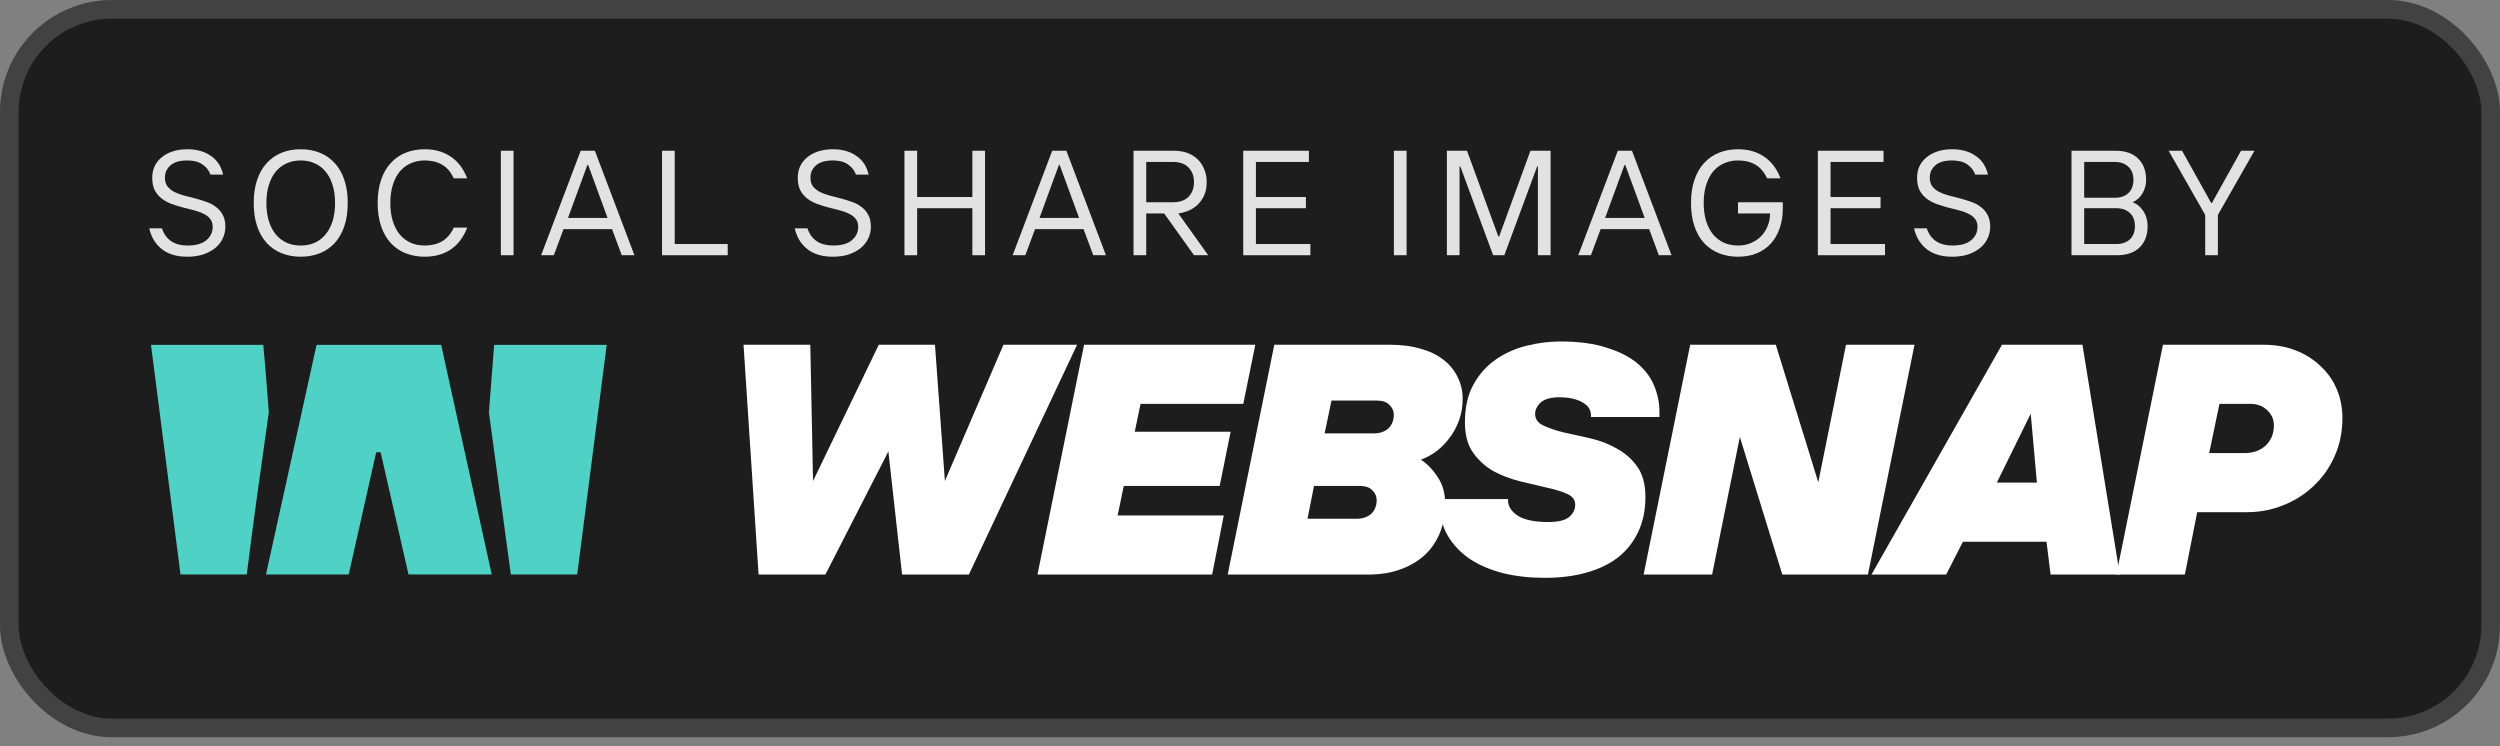 <svg width="134" height="40" viewBox="0 0 134 40" fill="none" xmlns="http://www.w3.org/2000/svg">
<rect x="0" y="0" width="134" height="40" fill="#808080" stroke="none"/>
<rect x="0.5" y="0.5" width="133" height="38.515" rx="5.5" fill="#1D1D1D"/>
<path d="M10.04 13.76C9.475 13.76 9.019 13.624 8.672 13.352C8.325 13.075 8.101 12.704 8 12.24H8.68C8.781 12.544 8.947 12.773 9.176 12.928C9.411 13.083 9.699 13.16 10.04 13.16C10.499 13.16 10.84 13.064 11.064 12.872C11.288 12.68 11.4 12.443 11.4 12.16C11.4 11.979 11.352 11.832 11.256 11.72C11.165 11.608 11.043 11.517 10.888 11.448C10.739 11.373 10.565 11.312 10.368 11.264C10.176 11.216 9.979 11.165 9.776 11.112C9.579 11.059 9.381 10.997 9.184 10.928C8.992 10.853 8.819 10.757 8.664 10.64C8.515 10.523 8.392 10.376 8.296 10.2C8.205 10.019 8.16 9.792 8.16 9.52C8.16 9.312 8.2 9.115 8.28 8.928C8.365 8.741 8.488 8.581 8.648 8.448C8.808 8.309 9.005 8.2 9.24 8.12C9.475 8.04 9.741 8 10.04 8C10.541 8 10.96 8.117 11.296 8.352C11.637 8.581 11.859 8.917 11.96 9.36H11.28C11.2 9.136 11.059 8.955 10.856 8.816C10.653 8.672 10.381 8.6 10.04 8.6C9.64 8.6 9.339 8.688 9.136 8.864C8.939 9.04 8.84 9.259 8.84 9.52C8.84 9.712 8.885 9.869 8.976 9.992C9.072 10.109 9.195 10.208 9.344 10.288C9.499 10.363 9.672 10.427 9.864 10.48C10.061 10.528 10.259 10.579 10.456 10.632C10.659 10.685 10.856 10.747 11.048 10.816C11.245 10.88 11.419 10.971 11.568 11.088C11.723 11.2 11.845 11.341 11.936 11.512C12.032 11.683 12.08 11.899 12.08 12.16C12.08 12.368 12.035 12.571 11.944 12.768C11.859 12.96 11.728 13.131 11.552 13.28C11.381 13.424 11.168 13.541 10.912 13.632C10.661 13.717 10.371 13.76 10.04 13.76Z" fill="#E2E2E2"/>
<path d="M16.119 13.76C15.751 13.76 15.412 13.699 15.103 13.576C14.793 13.453 14.527 13.272 14.303 13.032C14.079 12.787 13.905 12.485 13.783 12.128C13.66 11.765 13.599 11.349 13.599 10.88C13.599 10.411 13.66 9.997 13.783 9.64C13.905 9.277 14.079 8.976 14.303 8.736C14.527 8.491 14.793 8.307 15.103 8.184C15.412 8.061 15.751 8 16.119 8C16.487 8 16.825 8.061 17.135 8.184C17.444 8.307 17.711 8.491 17.935 8.736C18.159 8.976 18.332 9.277 18.455 9.64C18.577 9.997 18.639 10.411 18.639 10.88C18.639 11.349 18.577 11.765 18.455 12.128C18.332 12.485 18.159 12.787 17.935 13.032C17.711 13.272 17.444 13.453 17.135 13.576C16.825 13.699 16.487 13.76 16.119 13.76ZM16.119 13.16C16.391 13.16 16.639 13.112 16.863 13.016C17.087 12.915 17.279 12.768 17.439 12.576C17.604 12.384 17.732 12.147 17.823 11.864C17.913 11.576 17.959 11.248 17.959 10.88C17.959 10.512 17.913 10.187 17.823 9.904C17.732 9.616 17.604 9.376 17.439 9.184C17.279 8.992 17.087 8.848 16.863 8.752C16.639 8.651 16.391 8.6 16.119 8.6C15.847 8.6 15.599 8.651 15.375 8.752C15.151 8.848 14.956 8.992 14.791 9.184C14.631 9.376 14.505 9.616 14.415 9.904C14.324 10.187 14.279 10.512 14.279 10.88C14.279 11.248 14.324 11.576 14.415 11.864C14.505 12.147 14.631 12.384 14.791 12.576C14.956 12.768 15.151 12.915 15.375 13.016C15.599 13.112 15.847 13.16 16.119 13.16Z" fill="#E2E2E2"/>
<path d="M22.762 13.76C22.395 13.76 22.056 13.699 21.747 13.576C21.437 13.453 21.171 13.272 20.947 13.032C20.723 12.787 20.549 12.485 20.427 12.128C20.304 11.765 20.242 11.349 20.242 10.88C20.242 10.411 20.304 9.997 20.427 9.64C20.549 9.277 20.723 8.976 20.947 8.736C21.171 8.491 21.437 8.307 21.747 8.184C22.056 8.061 22.395 8 22.762 8C23.306 8 23.77 8.131 24.154 8.392C24.544 8.648 24.84 9.037 25.043 9.56H24.323C24.163 9.219 23.952 8.973 23.691 8.824C23.434 8.675 23.125 8.6 22.762 8.6C22.491 8.6 22.242 8.651 22.018 8.752C21.794 8.848 21.6 8.992 21.434 9.184C21.274 9.376 21.149 9.616 21.058 9.904C20.968 10.187 20.922 10.512 20.922 10.88C20.922 11.248 20.968 11.576 21.058 11.864C21.149 12.147 21.274 12.384 21.434 12.576C21.6 12.768 21.794 12.915 22.018 13.016C22.242 13.112 22.491 13.16 22.762 13.16C23.125 13.16 23.434 13.085 23.691 12.936C23.952 12.787 24.163 12.541 24.323 12.2H25.043C24.84 12.723 24.544 13.115 24.154 13.376C23.77 13.632 23.306 13.76 22.762 13.76Z" fill="#E2E2E2"/>
<path d="M26.846 8.08H27.526V13.68H26.846V8.08Z" fill="#E2E2E2"/>
<path d="M31.125 8.08H31.885L34.005 13.68H33.325L32.805 12.28H30.205L29.685 13.68H29.005L31.125 8.08ZM32.565 11.68L31.525 8.84H31.485L30.445 11.68H32.565Z" fill="#E2E2E2"/>
<path d="M35.485 8.08H36.165V13.08H39.005V13.68H35.485V8.08Z" fill="#E2E2E2"/>
<path d="M44.64 13.76C44.075 13.76 43.619 13.624 43.272 13.352C42.925 13.075 42.701 12.704 42.6 12.24H43.28C43.381 12.544 43.547 12.773 43.776 12.928C44.011 13.083 44.299 13.16 44.64 13.16C45.099 13.16 45.44 13.064 45.664 12.872C45.888 12.68 46 12.443 46 12.16C46 11.979 45.952 11.832 45.856 11.72C45.765 11.608 45.643 11.517 45.488 11.448C45.339 11.373 45.165 11.312 44.968 11.264C44.776 11.216 44.579 11.165 44.376 11.112C44.179 11.059 43.981 10.997 43.784 10.928C43.592 10.853 43.419 10.757 43.264 10.64C43.115 10.523 42.992 10.376 42.896 10.2C42.805 10.019 42.76 9.792 42.76 9.52C42.76 9.312 42.8 9.115 42.88 8.928C42.965 8.741 43.088 8.581 43.248 8.448C43.408 8.309 43.605 8.2 43.84 8.12C44.075 8.04 44.341 8 44.64 8C45.141 8 45.56 8.117 45.896 8.352C46.237 8.581 46.459 8.917 46.56 9.36H45.88C45.8 9.136 45.659 8.955 45.456 8.816C45.253 8.672 44.981 8.6 44.64 8.6C44.24 8.6 43.939 8.688 43.736 8.864C43.539 9.04 43.44 9.259 43.44 9.52C43.44 9.712 43.485 9.869 43.576 9.992C43.672 10.109 43.795 10.208 43.944 10.288C44.099 10.363 44.272 10.427 44.464 10.48C44.661 10.528 44.859 10.579 45.056 10.632C45.259 10.685 45.456 10.747 45.648 10.816C45.845 10.88 46.019 10.971 46.168 11.088C46.323 11.2 46.445 11.341 46.536 11.512C46.632 11.683 46.68 11.899 46.68 12.16C46.68 12.368 46.635 12.571 46.544 12.768C46.459 12.96 46.328 13.131 46.152 13.28C45.981 13.424 45.768 13.541 45.512 13.632C45.261 13.717 44.971 13.76 44.64 13.76Z" fill="#E2E2E2"/>
<path d="M48.479 8.08H49.159V10.56H52.119V8.08H52.799V13.68H52.119V11.16H49.159V13.68H48.479V8.08Z" fill="#E2E2E2"/>
<path d="M56.398 8.08H57.158L59.278 13.68H58.598L58.078 12.28H55.478L54.958 13.68H54.278L56.398 8.08ZM57.838 11.68L56.798 8.84H56.758L55.718 11.68H57.838Z" fill="#E2E2E2"/>
<path d="M60.758 8.08H62.918C63.19 8.08 63.433 8.12 63.646 8.2C63.865 8.28 64.049 8.395 64.198 8.544C64.353 8.693 64.47 8.872 64.55 9.08C64.636 9.283 64.678 9.509 64.678 9.76C64.678 10.043 64.63 10.285 64.534 10.488C64.444 10.685 64.324 10.853 64.174 10.992C64.025 11.125 63.86 11.229 63.678 11.304C63.502 11.373 63.329 11.419 63.158 11.44L64.758 13.68H63.998L62.398 11.44H61.438V13.68H60.758V8.08ZM62.878 10.84C63.241 10.84 63.518 10.741 63.71 10.544C63.902 10.341 63.998 10.08 63.998 9.76C63.998 9.44 63.902 9.181 63.71 8.984C63.518 8.781 63.241 8.68 62.878 8.68H61.438V10.84H62.878Z" fill="#E2E2E2"/>
<path d="M66.637 8.08H70.157V8.68H67.317V10.56H69.997V11.16H67.317V13.08H70.237V13.68H66.637V8.08Z" fill="#E2E2E2"/>
<path d="M74.713 8.08H75.393V13.68H74.713V8.08Z" fill="#E2E2E2"/>
<path d="M77.552 8.08H78.632L80.312 12.68H80.352L82.032 8.08H83.112V13.68H82.432V8.92H82.392L80.632 13.68H80.032L78.272 8.92H78.232V13.68H77.552V8.08Z" fill="#E2E2E2"/>
<path d="M86.714 8.08H87.474L89.594 13.68H88.914L88.394 12.28H85.794L85.274 13.68H84.594L86.714 8.08ZM88.154 11.68L87.114 8.84H87.074L86.034 11.68H88.154Z" fill="#E2E2E2"/>
<path d="M93.158 13.76C92.79 13.76 92.451 13.699 92.142 13.576C91.832 13.453 91.566 13.272 91.342 13.032C91.118 12.787 90.945 12.485 90.822 12.128C90.699 11.765 90.638 11.349 90.638 10.88C90.638 10.411 90.699 9.997 90.822 9.64C90.945 9.277 91.118 8.976 91.342 8.736C91.566 8.491 91.832 8.307 92.142 8.184C92.451 8.061 92.79 8 93.158 8C93.702 8 94.166 8.131 94.55 8.392C94.939 8.648 95.235 9.037 95.438 9.56H94.718C94.558 9.219 94.347 8.973 94.086 8.824C93.83 8.675 93.52 8.6 93.158 8.6C92.886 8.6 92.638 8.651 92.414 8.752C92.19 8.848 91.995 8.992 91.83 9.184C91.67 9.376 91.544 9.616 91.454 9.904C91.363 10.187 91.318 10.512 91.318 10.88C91.318 11.248 91.363 11.576 91.454 11.864C91.544 12.147 91.67 12.384 91.83 12.576C91.995 12.768 92.19 12.915 92.414 13.016C92.638 13.112 92.886 13.16 93.158 13.16C93.435 13.16 93.68 13.109 93.894 13.008C94.112 12.907 94.294 12.776 94.438 12.616C94.582 12.451 94.691 12.267 94.766 12.064C94.841 11.856 94.878 11.648 94.878 11.44H93.158V10.84H95.558V11.16C95.558 11.56 95.502 11.92 95.39 12.24C95.278 12.56 95.118 12.835 94.91 13.064C94.702 13.288 94.448 13.461 94.15 13.584C93.856 13.701 93.526 13.76 93.158 13.76Z" fill="#E2E2E2"/>
<path d="M97.437 8.08H100.957V8.68H98.117V10.56H100.797V11.16H98.117V13.08H101.037V13.68H97.437V8.08Z" fill="#E2E2E2"/>
<path d="M104.635 13.76C104.07 13.76 103.614 13.624 103.267 13.352C102.921 13.075 102.697 12.704 102.595 12.24H103.275C103.377 12.544 103.542 12.773 103.771 12.928C104.006 13.083 104.294 13.16 104.635 13.16C105.094 13.16 105.435 13.064 105.659 12.872C105.883 12.68 105.995 12.443 105.995 12.16C105.995 11.979 105.947 11.832 105.851 11.72C105.761 11.608 105.638 11.517 105.483 11.448C105.334 11.373 105.161 11.312 104.963 11.264C104.771 11.216 104.574 11.165 104.371 11.112C104.174 11.059 103.977 10.997 103.779 10.928C103.587 10.853 103.414 10.757 103.259 10.64C103.11 10.523 102.987 10.376 102.891 10.2C102.801 10.019 102.755 9.792 102.755 9.52C102.755 9.312 102.795 9.115 102.875 8.928C102.961 8.741 103.083 8.581 103.243 8.448C103.403 8.309 103.601 8.2 103.835 8.12C104.07 8.04 104.337 8 104.635 8C105.137 8 105.555 8.117 105.891 8.352C106.233 8.581 106.454 8.917 106.555 9.36H105.875C105.795 9.136 105.654 8.955 105.451 8.816C105.249 8.672 104.977 8.6 104.635 8.6C104.235 8.6 103.934 8.688 103.731 8.864C103.534 9.04 103.435 9.259 103.435 9.52C103.435 9.712 103.481 9.869 103.571 9.992C103.667 10.109 103.79 10.208 103.939 10.288C104.094 10.363 104.267 10.427 104.459 10.48C104.657 10.528 104.854 10.579 105.051 10.632C105.254 10.685 105.451 10.747 105.643 10.816C105.841 10.88 106.014 10.971 106.163 11.088C106.318 11.2 106.441 11.341 106.531 11.512C106.627 11.683 106.675 11.899 106.675 12.16C106.675 12.368 106.63 12.571 106.539 12.768C106.454 12.96 106.323 13.131 106.147 13.28C105.977 13.424 105.763 13.541 105.507 13.632C105.257 13.717 104.966 13.76 104.635 13.76Z" fill="#E2E2E2"/>
<path d="M111.032 8.08H113.392C113.915 8.08 114.317 8.219 114.6 8.496C114.888 8.773 115.032 9.155 115.032 9.64C115.032 9.901 114.968 10.141 114.84 10.36C114.712 10.579 114.536 10.739 114.312 10.84C114.536 10.92 114.725 11.077 114.88 11.312C115.035 11.547 115.112 11.816 115.112 12.12C115.112 12.605 114.968 12.987 114.68 13.264C114.397 13.541 113.995 13.68 113.472 13.68H111.032V8.08ZM113.432 13.08C113.736 13.08 113.979 12.997 114.16 12.832C114.341 12.661 114.432 12.424 114.432 12.12C114.432 11.816 114.341 11.581 114.16 11.416C113.979 11.245 113.736 11.16 113.432 11.16H111.712V13.08H113.432ZM113.352 10.6C113.656 10.6 113.899 10.517 114.08 10.352C114.261 10.181 114.352 9.944 114.352 9.64C114.352 9.336 114.261 9.101 114.08 8.936C113.899 8.765 113.656 8.68 113.352 8.68H111.712V10.6H113.352Z" fill="#E2E2E2"/>
<path d="M118.199 11.52L116.239 8.08H116.959L118.519 10.88H118.559L120.119 8.08H120.839L118.879 11.52V13.68H118.199V11.52Z" fill="#E2E2E2"/>
<path fill-rule="evenodd" clip-rule="evenodd" d="M32.52 18.484H26.487L26.206 22.102L27.38 30.791H30.938L32.52 18.484ZM21.896 30.791L20.402 24.243H20.164L18.691 30.791H14.256L15.406 25.575L16.968 18.484H23.646L25.207 25.575L26.357 30.791H21.896ZM13.226 30.791H9.675L8.093 18.484H14.112C14.15 18.904 14.185 19.301 14.217 19.675C14.28 20.405 14.328 20.991 14.359 21.435L14.407 22.102L13.741 26.859C13.581 28.035 13.409 29.345 13.226 30.791Z" fill="#4FD1C5"/>
<path d="M39.853 18.479H43.432L43.579 25.781L47.103 18.479H50.114L50.646 25.781L53.785 18.479H57.732L51.931 30.796H48.352L47.617 24.197L44.24 30.796H40.66L39.853 18.479Z" fill="white"/>
<path d="M58.106 18.479H67.284L66.641 21.646H61.134L60.822 23.142H65.962L65.375 26.045H60.235L59.904 27.628H65.595L64.971 30.796H55.609L58.106 18.479Z" fill="white"/>
<path d="M68.302 18.479H74.525C75.124 18.479 75.663 18.549 76.14 18.69C76.617 18.819 77.021 19.013 77.351 19.271C77.694 19.529 77.951 19.84 78.122 20.203C78.306 20.555 78.398 20.948 78.398 21.382C78.398 21.781 78.336 22.156 78.214 22.508C78.092 22.848 77.927 23.159 77.719 23.441C77.51 23.722 77.272 23.969 77.003 24.18C76.733 24.379 76.452 24.532 76.158 24.637C76.501 24.86 76.801 25.171 77.058 25.57C77.327 25.957 77.462 26.438 77.462 27.013C77.462 27.564 77.37 28.074 77.186 28.544C77.003 29.001 76.733 29.4 76.379 29.74C76.024 30.068 75.589 30.326 75.075 30.514C74.573 30.702 73.992 30.796 73.331 30.796H65.805L68.302 18.479ZM72.707 27.805C73.038 27.805 73.301 27.716 73.497 27.541C73.692 27.353 73.79 27.107 73.79 26.802C73.79 26.602 73.711 26.426 73.552 26.274C73.405 26.121 73.178 26.045 72.873 26.045H70.431L70.082 27.805H72.707ZM73.625 23.23C73.956 23.23 74.219 23.142 74.414 22.966C74.61 22.778 74.708 22.532 74.708 22.227C74.708 22.027 74.629 21.851 74.469 21.699C74.323 21.546 74.096 21.47 73.79 21.47H71.367L71 23.23H73.625Z" fill="white"/>
<path d="M82.797 30.972C82.002 30.972 81.262 30.89 80.576 30.725C79.891 30.549 79.297 30.297 78.796 29.969C78.294 29.628 77.896 29.212 77.603 28.719C77.309 28.215 77.162 27.628 77.162 26.96V26.749H80.833C80.809 27.089 80.974 27.382 81.329 27.628C81.684 27.863 82.24 27.98 82.999 27.98C83.513 27.98 83.88 27.892 84.101 27.716C84.321 27.529 84.431 27.306 84.431 27.048C84.431 26.79 84.284 26.596 83.99 26.467C83.697 26.338 83.33 26.227 82.889 26.133C82.461 26.027 81.99 25.916 81.476 25.799C80.962 25.67 80.484 25.488 80.044 25.253C79.616 25.007 79.255 24.678 78.961 24.268C78.667 23.857 78.52 23.312 78.52 22.631C78.52 21.834 78.673 21.159 78.979 20.608C79.285 20.057 79.683 19.611 80.172 19.271C80.662 18.93 81.213 18.684 81.825 18.532C82.436 18.379 83.042 18.303 83.642 18.303C84.621 18.303 85.447 18.414 86.12 18.637C86.805 18.848 87.356 19.13 87.772 19.482C88.188 19.834 88.488 20.238 88.671 20.696C88.855 21.142 88.947 21.599 88.947 22.068V22.35H85.275C85.3 22.01 85.153 21.752 84.835 21.576C84.517 21.388 84.101 21.294 83.587 21.294C83.122 21.294 82.785 21.388 82.577 21.576C82.381 21.763 82.283 21.969 82.283 22.192C82.283 22.461 82.43 22.667 82.724 22.807C83.018 22.948 83.379 23.071 83.807 23.177C84.248 23.271 84.725 23.376 85.239 23.494C85.753 23.611 86.224 23.793 86.652 24.039C87.093 24.274 87.46 24.596 87.754 25.007C88.047 25.417 88.194 25.963 88.194 26.643C88.194 27.347 88.066 27.969 87.808 28.508C87.564 29.036 87.209 29.488 86.744 29.863C86.279 30.227 85.71 30.503 85.037 30.69C84.376 30.878 83.629 30.972 82.797 30.972Z" fill="white"/>
<path d="M90.594 18.479H95.183L97.46 25.851L98.946 18.479H102.618L100.121 30.796H95.532L93.256 23.423L91.769 30.796H88.098L90.594 18.479Z" fill="white"/>
<path d="M107.306 18.479H111.619L113.62 30.796H109.912L109.692 29.036H105.213L104.314 30.796H100.312L107.306 18.479ZM109.178 25.869L108.847 22.174L107.03 25.869H109.178Z" fill="white"/>
<path d="M115.934 18.479H121.331C121.955 18.479 122.524 18.579 123.038 18.778C123.552 18.977 123.993 19.253 124.36 19.605C124.739 19.945 125.033 20.356 125.241 20.837C125.449 21.318 125.553 21.84 125.553 22.403C125.553 23.153 125.412 23.84 125.131 24.461C124.861 25.071 124.488 25.599 124.011 26.045C123.546 26.491 123.001 26.837 122.377 27.083C121.765 27.329 121.117 27.453 120.432 27.453H117.77L117.109 30.796H113.438L115.934 18.479ZM120.303 24.285C120.768 24.285 121.147 24.151 121.441 23.881C121.735 23.599 121.882 23.235 121.882 22.79C121.882 22.485 121.765 22.221 121.533 21.998C121.3 21.763 120.988 21.646 120.597 21.646H118.963L118.412 24.285H120.303Z" fill="white"/>
<rect x="0.5" y="0.5" width="133" height="38.515" rx="5.5" stroke="#424242"/>
</svg>
